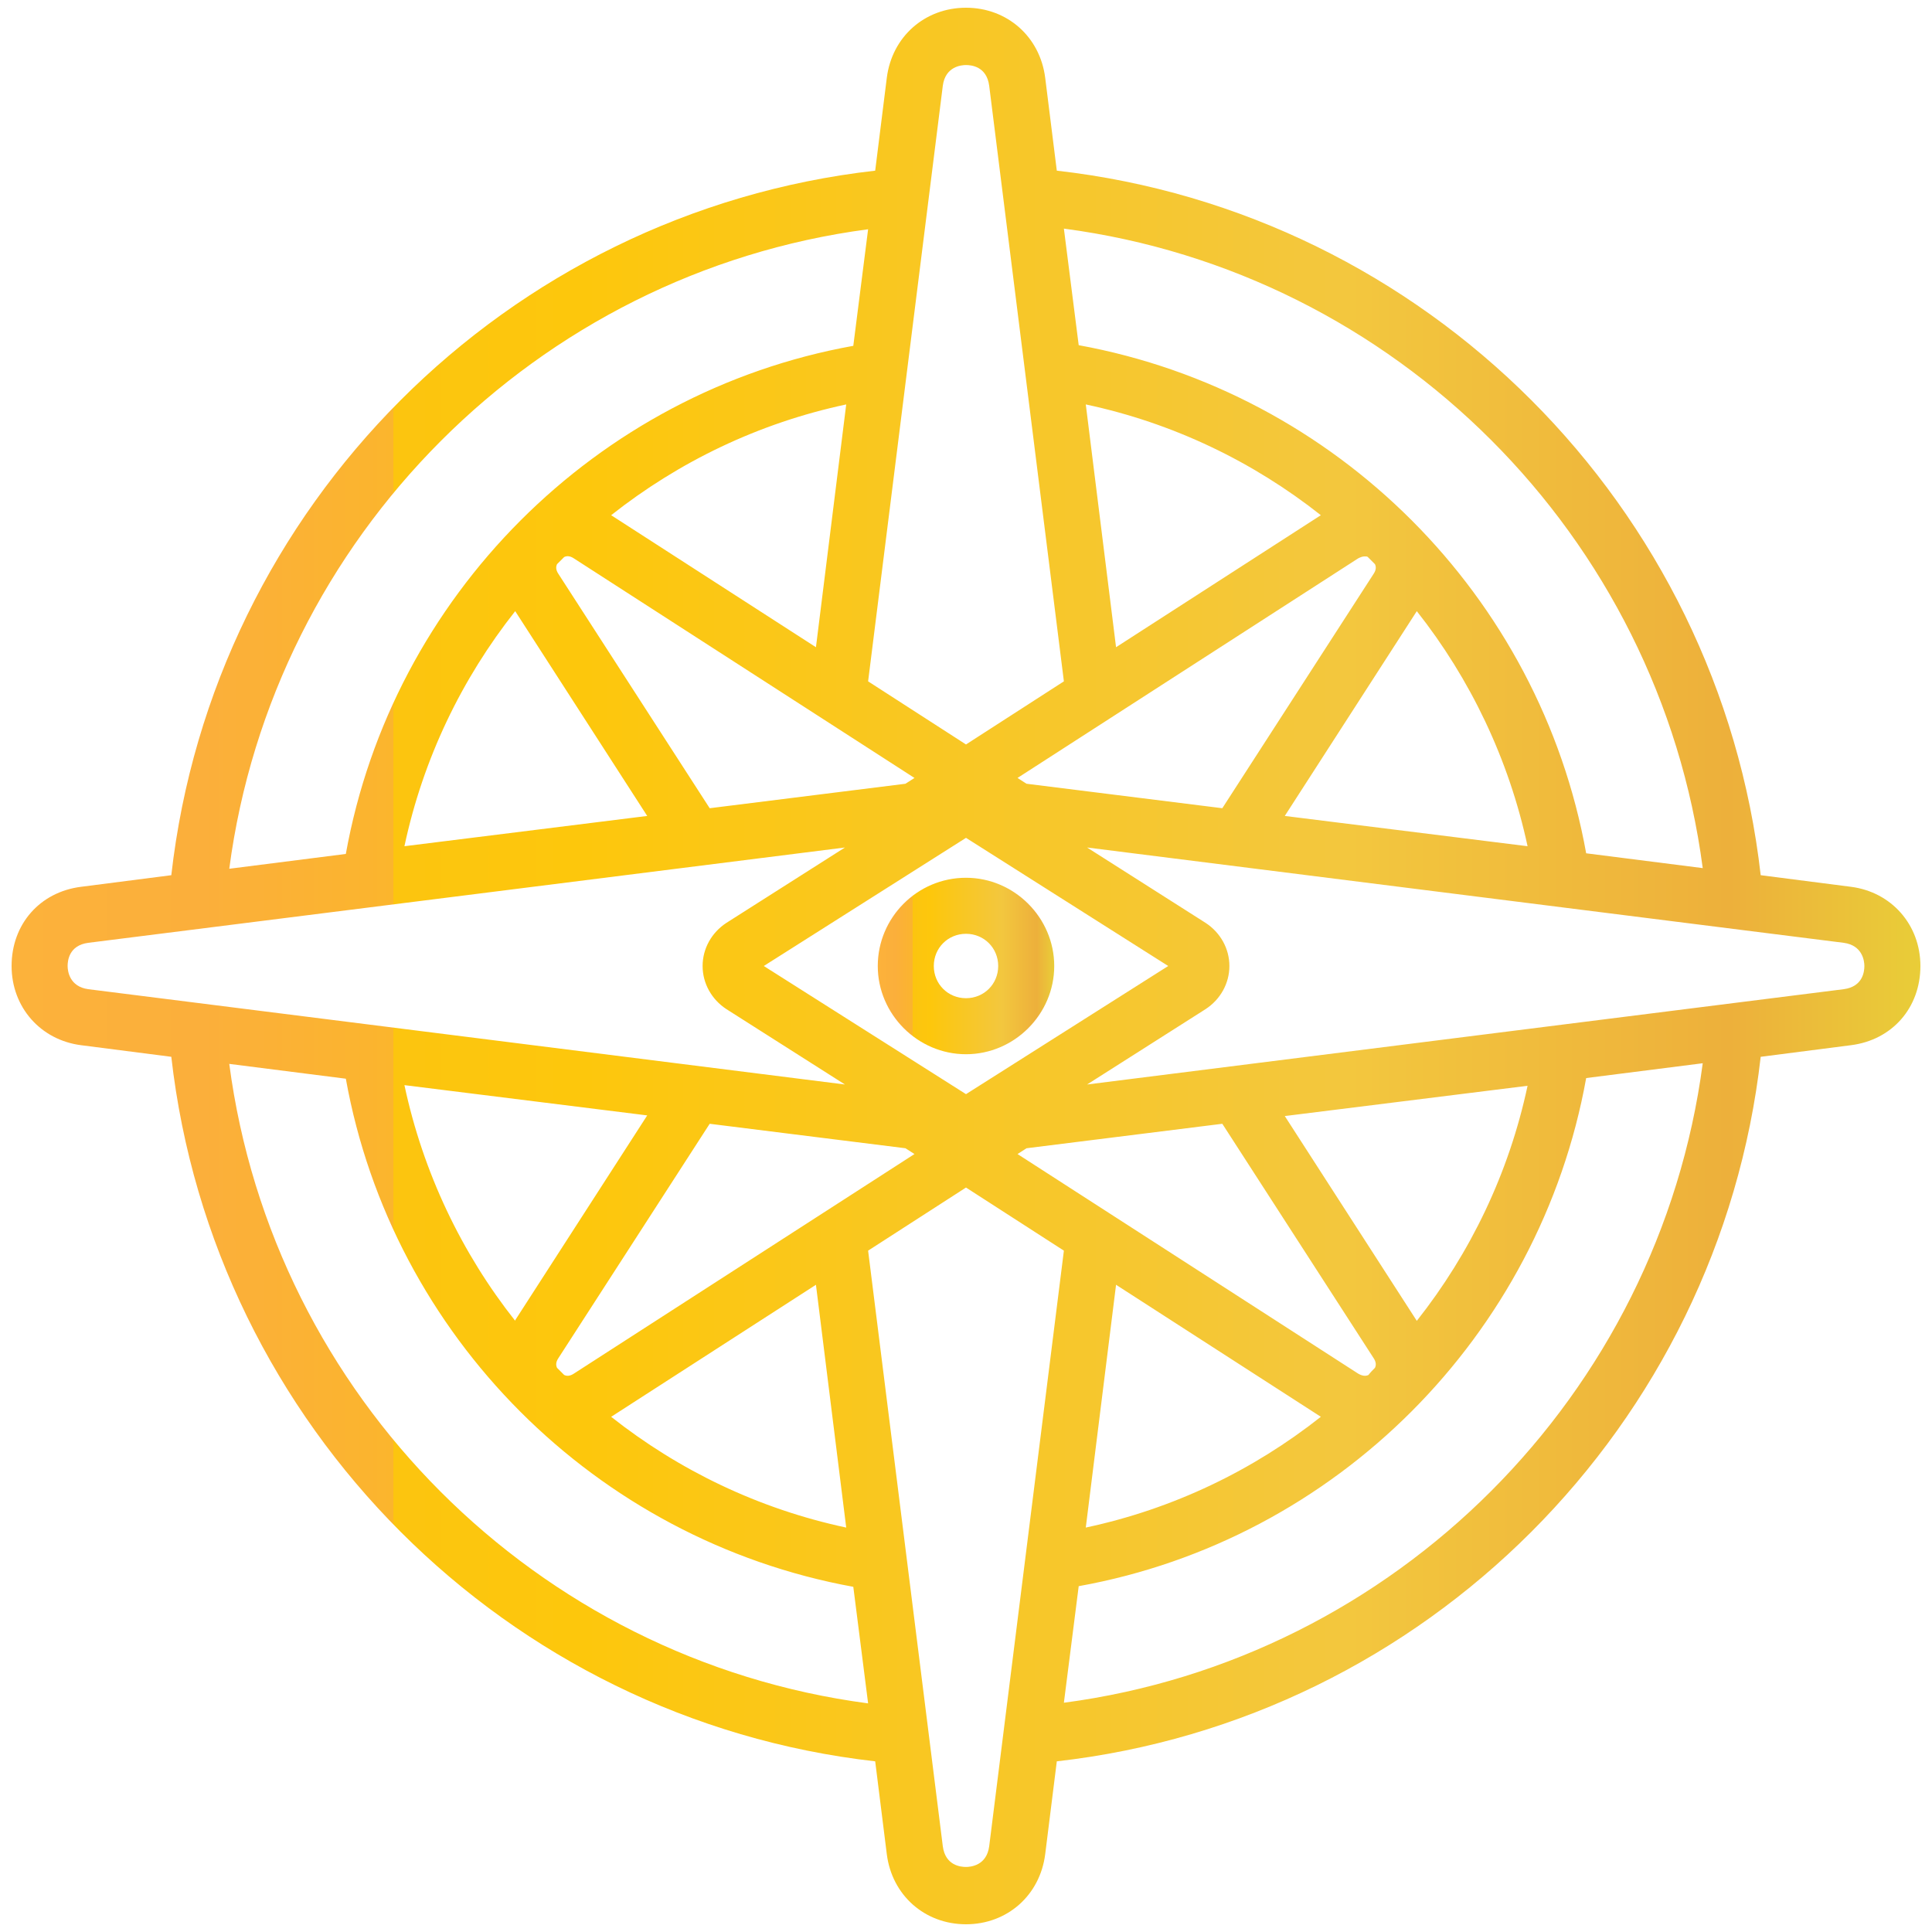 <?xml version="1.0" encoding="UTF-8"?>
<svg id="Layer_1" data-name="Layer 1" xmlns="http://www.w3.org/2000/svg" version="1.1" xmlns:xlink="http://www.w3.org/1999/xlink" viewBox="0 0 300 300">
  <defs>
    <style>
      .cls-1 {
        fill: url(#New_Gradient_Swatch_1);
      }

      .cls-1, .cls-2 {
        stroke-width: 0px;
      }

      .cls-2 {
        fill: url(#New_Gradient_Swatch_1-2);
      }
    </style>
    <linearGradient id="New_Gradient_Swatch_1" data-name="New Gradient Swatch 1" x1="1.8" y1="150" x2="298.2" y2="150" gradientUnits="userSpaceOnUse">
      <stop offset="0" stop-color="#fcb23b"/>
      <stop offset=".1" stop-color="#fbaf3b"/>
      <stop offset=".2" stop-color="#fbb52d"/>
      <stop offset=".2" stop-color="#fcbf1b"/>
      <stop offset=".2" stop-color="#fcc50f"/>
      <stop offset=".3" stop-color="#fdc70c"/>
      <stop offset=".7" stop-color="#f3c73e"/>
      <stop offset=".9" stop-color="#edb03b"/>
      <stop offset="1" stop-color="#e9cd38"/>
    </linearGradient>
    <linearGradient id="New_Gradient_Swatch_1-2" data-name="New Gradient Swatch 1" x1="136.3" x2="163.7" xlink:href="#New_Gradient_Swatch_1"/>
  </defs>
  <path class="cls-1" d="M287.4,137.7l-14-1.8c-6.5-57.3-52-102.9-109.3-109.4l-1.8-14.4c-.8-6.4-5.9-10.9-12.3-10.9s-11.5,4.5-12.3,10.9l-1.8,14.4c-57.3,6.5-102.8,52.1-109.3,109.4l-14,1.8c-6.4.8-10.8,5.8-10.8,12.3,0,6.4,4.5,11.5,10.8,12.3l14,1.8c6.5,57.3,52,102.9,109.3,109.4l1.8,14.4c.8,6.4,5.9,10.9,12.3,10.9s11.5-4.5,12.3-10.9l1.8-14.4c57.3-6.5,102.8-52.1,109.3-109.4l14-1.8c6.4-.8,10.8-5.8,10.8-12.3,0-6.4-4.5-11.5-10.8-12.3ZM264.4,134.8l-18.1-2.3c-7.2-40-38.8-71.6-78.8-78.9l-2.3-18.1c51.5,6.8,92.4,47.7,99.2,99.3ZM205.1,220c-10.5,8.3-22.9,14.3-36.5,17.2l4.7-37.7,31.8,20.5ZM220,205.1l-20.5-31.8,37.7-4.7c-2.9,13.6-8.9,26-17.2,36.5ZM189.8,174.5l23.5,36.4c.4.6.4,1.1.2,1.5-.4.4-.7.7-1,1.1-.4.2-.9.2-1.6-.2l-52.9-34.1,1.4-.9,30.4-3.8ZM80,205.1c-8.3-10.5-14.3-23-17.2-36.6l37.7,4.7-20.5,31.8ZM126.7,199.5l4.7,37.7c-13.6-2.9-26-8.9-36.5-17.2l31.8-20.5ZM89.1,213.3c-.6.4-1.1.4-1.5.2-.4-.4-.7-.7-1.1-1.1-.2-.4-.2-.9.2-1.5l23.5-36.4,30.4,3.8,1.4.9-52.9,34.1ZM150,169.9l-31.4-19.9,31.4-19.9,31.4,19.9-31.4,19.9ZM94.9,80c10.5-8.3,22.9-14.3,36.5-17.2l-4.7,37.7-31.8-20.5ZM80,94.9l20.5,31.8-37.7,4.7c2.9-13.6,8.9-26,17.2-36.5ZM110.2,125.5l-23.5-36.4c-.4-.6-.4-1.1-.2-1.5.4-.4.7-.7,1.1-1.1.4-.2.9-.2,1.5.2l52.9,34.1-1.4.9-30.4,3.8ZM159.4,121.7l-1.4-.9,52.9-34.1c.4-.2.7-.3,1-.3s.4,0,.5.1c.4.4.7.7,1.1,1.1.2.4.2.9-.2,1.5l-23.5,36.4-30.4-3.8ZM173.3,100.5l-4.7-37.7c13.6,2.9,26,8.9,36.5,17.2l-31.8,20.5ZM220,94.9c8.3,10.5,14.3,23,17.2,36.5l-37.7-4.7,20.5-31.8ZM150,10.1c.8,0,3.2.2,3.6,3.2l11.6,92.5-15.2,9.8-15.2-9.8,11.6-92.5c.4-3,2.9-3.2,3.6-3.2ZM134.8,35.6l-2.3,18.1c-40,7.2-71.6,38.9-78.8,78.9l-18.1,2.3c6.8-51.5,47.7-92.5,99.2-99.3ZM10.5,150c0-.8.2-3.2,3.2-3.6l117.5-14.8-18.4,11.7c-2.3,1.5-3.7,4-3.7,6.7,0,2.7,1.4,5.2,3.7,6.7l18.4,11.7-117.5-14.8c-2.9-.4-3.2-2.8-3.2-3.6ZM35.6,165.2l18.1,2.3c7.2,40,38.8,71.6,78.8,78.9l2.3,18.1c-51.5-6.8-92.4-47.7-99.2-99.3ZM150,289.9c-.8,0-3.2-.2-3.6-3.2l-11.6-92.5,15.2-9.8,15.2,9.8-11.6,92.5c-.4,3-2.9,3.2-3.6,3.2ZM165.2,264.4l2.3-18.1c40-7.2,71.6-38.9,78.8-78.9l18.1-2.3c-6.8,51.5-47.7,92.5-99.2,99.3ZM286.3,153.6l-117.5,14.8,18.4-11.7c2.3-1.5,3.7-4,3.7-6.7,0-2.7-1.4-5.2-3.7-6.7l-18.4-11.7,117.5,14.8c2.9.4,3.2,2.8,3.2,3.6s-.2,3.2-3.2,3.6Z"/>
  <path class="cls-2" d="M150,136.3c-7.6,0-13.7,6.2-13.7,13.7s6.2,13.7,13.7,13.7,13.7-6.2,13.7-13.7-6.2-13.7-13.7-13.7ZM150,155c-2.8,0-5-2.2-5-5s2.2-5,5-5,5,2.2,5,5-2.2,5-5,5Z"/>
</svg>